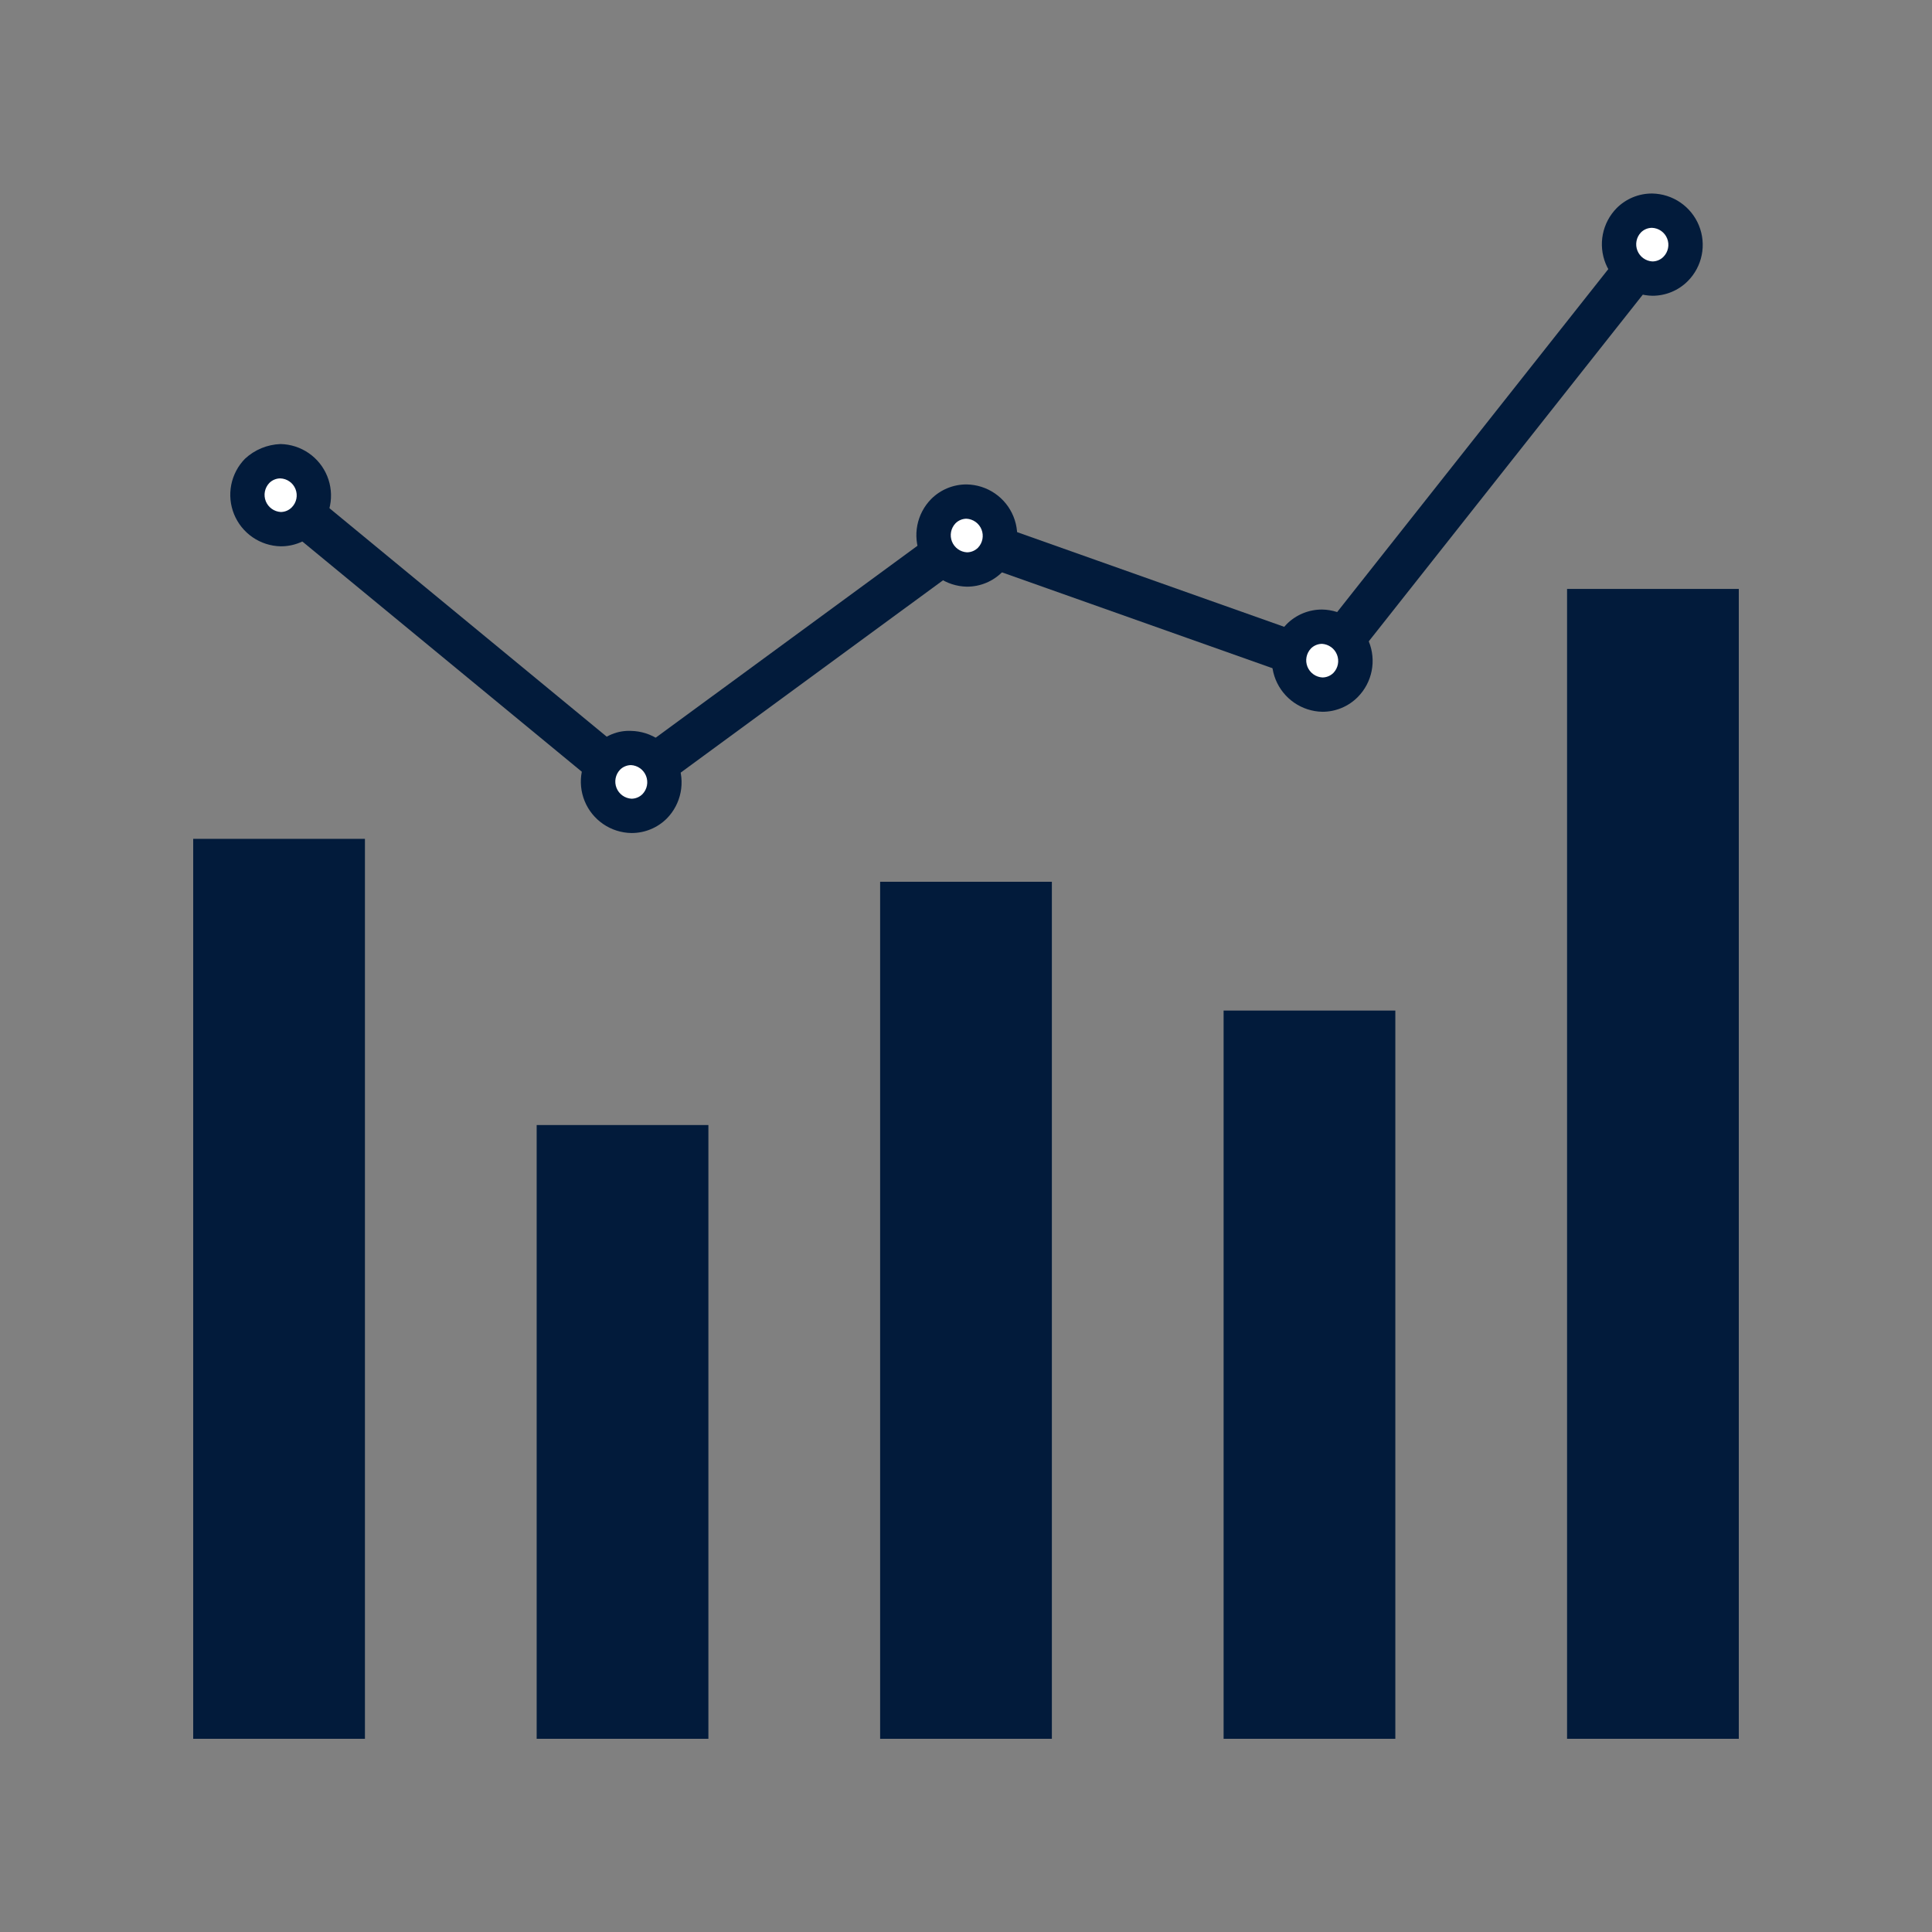 <svg xmlns="http://www.w3.org/2000/svg" xmlns:xlink="http://www.w3.org/1999/xlink" width="1800" zoomAndPan="magnify" viewBox="0 0 1350 1350" height="1800" preserveAspectRatio="xMidYMid meet" version="1.0"><rect x="0" y="0" width="1350" height="1350" fill="#808080" stroke="none"/><defs><clipPath id="6adb54580f"><path d="M 855 706 L 975 706 L 975 1215 L 855 1215 Z M 855 706 " clip-rule="nonzero"/></clipPath><clipPath id="ec079fa76b"><path d="M 615 616 L 735 616 L 735 1215 L 615 1215 Z M 615 616 " clip-rule="nonzero"/></clipPath><clipPath id="c6c7f0440f"><path d="M 375 786 L 495 786 L 495 1215 L 375 1215 Z M 375 786 " clip-rule="nonzero"/></clipPath><clipPath id="bef83a9e84"><path d="M 135 586 L 255 586 L 255 1215 L 135 1215 Z M 135 586 " clip-rule="nonzero"/></clipPath><clipPath id="2505af6890"><path d="M 1095 411 L 1215 411 L 1215 1215 L 1095 1215 Z M 1095 411 " clip-rule="nonzero"/></clipPath></defs><g clip-path="url(#6adb54580f)"><path fill="#021b3b" d="M 855 706.141 L 975 706.141 L 975 1216.141 L 855 1216.141 Z M 855 706.141 " fill-opacity="1" fill-rule="nonzero"/></g><g clip-path="url(#ec079fa76b)"><path fill="#021b3b" d="M 615 616.141 L 735 616.141 L 735 1216.141 L 615 1216.141 Z M 615 616.141 " fill-opacity="1" fill-rule="nonzero"/></g><g clip-path="url(#c6c7f0440f)"><path fill="#021b3b" d="M 375 786.141 L 495 786.141 L 495 1216.141 L 375 1216.141 Z M 375 786.141 " fill-opacity="1" fill-rule="nonzero"/></g><g clip-path="url(#bef83a9e84)"><path fill="#021b3b" d="M 135 586.141 L 255 586.141 L 255 1216.141 L 135 1216.141 Z M 135 586.141 " fill-opacity="1" fill-rule="nonzero"/></g><g clip-path="url(#2505af6890)"><path fill="#021b3b" d="M 1095 411.5 L 1215 411.5 L 1215 1216.141 L 1095 1216.141 Z M 1095 411.5 " fill-opacity="1" fill-rule="nonzero"/></g><path fill="#021b3b" d="M 439.48 566.379 L 185.461 357.121 L 204.539 333.961 L 440.52 528.418 L 672.539 358.301 L 919.879 445.98 L 1143.238 163.461 L 1166.762 182.039 L 930.121 481.441 L 677.461 391.898 Z M 439.48 566.379 " fill-opacity="1" fill-rule="nonzero"/><path fill="#ffffff" d="M 219.051 342.031 C 219.184 342.797 219.277 343.566 219.336 344.344 C 219.395 345.117 219.414 345.895 219.398 346.672 C 219.379 347.449 219.324 348.223 219.234 348.992 C 219.141 349.766 219.016 350.527 218.848 351.285 C 218.684 352.043 218.48 352.789 218.242 353.527 C 218.004 354.266 217.734 354.988 217.426 355.695 C 217.117 356.406 216.777 357.098 216.402 357.773 C 216.027 358.445 215.621 359.102 215.18 359.734 C 214.742 360.367 214.277 360.977 213.777 361.566 C 213.281 362.152 212.758 362.711 212.203 363.246 C 211.652 363.777 211.078 364.281 210.477 364.758 C 209.875 365.234 209.254 365.68 208.609 366.09 C 207.965 366.504 207.301 366.883 206.621 367.23 C 205.938 367.578 205.242 367.891 204.531 368.168 C 203.82 368.445 203.094 368.684 202.359 368.887 C 201.625 369.094 200.883 369.258 200.129 369.391 C 199.379 369.52 198.621 369.613 197.859 369.664 C 197.098 369.719 196.336 369.734 195.57 369.715 C 194.809 369.691 194.047 369.633 193.289 369.531 C 192.531 369.434 191.781 369.301 191.035 369.125 C 190.289 368.953 189.555 368.742 188.828 368.496 C 188.102 368.25 187.391 367.969 186.691 367.648 C 185.992 367.332 185.312 366.98 184.645 366.594 C 183.98 366.207 183.336 365.789 182.711 365.34 C 182.086 364.891 181.484 364.41 180.902 363.902 C 180.324 363.391 179.77 362.855 179.242 362.289 C 178.715 361.723 178.215 361.133 177.746 360.52 C 177.273 359.906 176.832 359.27 176.422 358.609 C 176.012 357.953 175.637 357.277 175.289 356.582 C 174.945 355.883 174.637 355.176 174.359 354.449 C 174.082 353.723 173.84 352.984 173.637 352.234 C 173.43 351.484 173.262 350.727 173.129 349.961 C 172.996 349.195 172.902 348.422 172.844 347.648 C 172.785 346.871 172.766 346.098 172.781 345.32 C 172.801 344.543 172.855 343.77 172.945 343 C 173.039 342.227 173.168 341.465 173.332 340.707 C 173.496 339.949 173.699 339.199 173.938 338.465 C 174.176 337.727 174.449 337.004 174.754 336.293 C 175.062 335.586 175.402 334.895 175.777 334.219 C 176.152 333.543 176.559 332.891 177 332.258 C 177.438 331.625 177.906 331.012 178.402 330.426 C 178.898 329.84 179.422 329.281 179.977 328.746 C 180.527 328.215 181.102 327.707 181.703 327.234 C 182.305 326.758 182.926 326.312 183.57 325.898 C 184.215 325.488 184.879 325.105 185.559 324.762 C 186.242 324.414 186.938 324.102 187.648 323.824 C 188.359 323.547 189.086 323.309 189.82 323.102 C 190.555 322.898 191.297 322.73 192.051 322.602 C 192.805 322.473 193.559 322.379 194.32 322.324 C 195.082 322.273 195.844 322.254 196.609 322.277 C 197.371 322.301 198.133 322.359 198.891 322.457 C 199.648 322.555 200.398 322.691 201.145 322.867 C 201.891 323.039 202.625 323.25 203.352 323.496 C 204.078 323.742 204.789 324.023 205.488 324.344 C 206.188 324.66 206.867 325.012 207.535 325.398 C 208.199 325.781 208.844 326.199 209.469 326.652 C 210.094 327.102 210.695 327.582 211.277 328.09 C 211.855 328.602 212.41 329.137 212.938 329.703 C 213.465 330.266 213.965 330.855 214.434 331.473 C 214.906 332.086 215.348 332.723 215.758 333.379 C 216.168 334.039 216.543 334.715 216.891 335.41 C 217.234 336.105 217.543 336.816 217.82 337.543 C 218.098 338.27 218.34 339.008 218.543 339.758 C 218.75 340.508 218.918 341.266 219.051 342.031 Z M 219.051 342.031 " fill-opacity="1" fill-rule="nonzero"/><path fill="#021b3b" d="M 196.238 381.738 L 196.121 381.738 C 194.375 381.703 192.641 381.539 190.918 381.246 C 189.195 380.957 187.504 380.543 185.844 380.008 C 184.18 379.473 182.566 378.816 181 378.047 C 179.434 377.277 177.934 376.395 176.492 375.406 C 175.055 374.414 173.695 373.328 172.414 372.141 C 171.137 370.953 169.949 369.68 168.852 368.316 C 167.758 366.957 166.77 365.523 165.883 364.02 C 164.996 362.516 164.223 360.953 163.562 359.34 C 162.906 357.723 162.367 356.066 161.949 354.371 C 161.531 352.676 161.238 350.957 161.066 349.219 C 160.898 347.48 160.859 345.742 160.941 343.996 C 161.027 342.254 161.238 340.523 161.574 338.809 C 161.91 337.098 162.371 335.418 162.953 333.77 C 163.531 332.125 164.23 330.527 165.043 328.984 C 165.855 327.438 166.777 325.961 167.805 324.547 C 168.832 323.137 169.957 321.809 171.18 320.559 C 172.859 318.992 174.664 317.59 176.598 316.348 C 178.531 315.105 180.559 314.047 182.68 313.168 C 184.801 312.293 186.984 311.609 189.23 311.125 C 191.477 310.641 193.746 310.359 196.039 310.281 C 197.789 310.316 199.523 310.477 201.246 310.766 C 202.969 311.055 204.664 311.469 206.328 312.004 C 207.988 312.539 209.605 313.191 211.176 313.961 C 212.742 314.734 214.246 315.613 215.688 316.602 C 217.129 317.594 218.488 318.68 219.77 319.867 C 221.051 321.059 222.242 322.332 223.336 323.691 C 224.434 325.055 225.426 326.488 226.312 327.992 C 227.199 329.496 227.973 331.059 228.633 332.676 C 229.293 334.297 229.832 335.953 230.25 337.648 C 230.668 339.348 230.961 341.062 231.129 342.805 C 231.301 344.543 231.34 346.285 231.254 348.031 C 231.172 349.777 230.957 351.504 230.621 353.219 C 230.285 354.934 229.824 356.617 229.242 358.266 C 228.66 359.91 227.961 361.508 227.148 363.055 C 226.332 364.602 225.41 366.078 224.379 367.492 C 223.352 368.902 222.223 370.23 221 371.48 C 219.379 373.109 217.613 374.566 215.703 375.848 C 213.789 377.129 211.773 378.211 209.648 379.09 C 207.523 379.973 205.332 380.633 203.074 381.082 C 200.82 381.527 198.539 381.746 196.238 381.738 Z M 195.922 334.281 C 194.461 334.277 193.059 334.559 191.715 335.121 C 190.367 335.684 189.184 336.48 188.16 337.52 C 187.371 338.348 186.719 339.273 186.195 340.289 C 185.672 341.305 185.301 342.375 185.082 343.496 C 184.867 344.621 184.809 345.75 184.914 346.891 C 185.02 348.027 185.285 349.129 185.703 350.191 C 186.125 351.254 186.684 352.238 187.387 353.141 C 188.09 354.043 188.902 354.832 189.828 355.5 C 190.754 356.172 191.754 356.699 192.832 357.082 C 193.91 357.469 195.02 357.691 196.16 357.762 C 197.617 357.758 199.016 357.473 200.359 356.91 C 201.699 356.344 202.879 355.539 203.898 354.5 C 204.711 353.68 205.387 352.762 205.93 351.746 C 206.473 350.727 206.859 349.656 207.09 348.527 C 207.32 347.398 207.383 346.258 207.281 345.109 C 207.18 343.961 206.918 342.852 206.496 341.781 C 206.07 340.711 205.504 339.719 204.793 338.812 C 204.078 337.906 203.254 337.121 202.312 336.457 C 201.371 335.789 200.355 335.27 199.266 334.902 C 198.172 334.531 197.051 334.324 195.898 334.281 Z M 195.922 334.281 " fill-opacity="1" fill-rule="nonzero"/><path fill="#ffffff" d="M 464.047 542.383 C 464.18 543.148 464.273 543.918 464.332 544.695 C 464.391 545.469 464.41 546.246 464.395 547.023 C 464.375 547.797 464.32 548.57 464.23 549.344 C 464.137 550.113 464.008 550.879 463.844 551.637 C 463.68 552.395 463.477 553.141 463.238 553.879 C 463 554.613 462.727 555.336 462.422 556.047 C 462.113 556.754 461.77 557.449 461.398 558.121 C 461.023 558.797 460.617 559.449 460.176 560.086 C 459.738 560.719 459.27 561.328 458.773 561.914 C 458.277 562.5 457.75 563.062 457.199 563.594 C 456.648 564.129 456.07 564.633 455.473 565.109 C 454.871 565.586 454.246 566.027 453.605 566.441 C 452.961 566.855 452.297 567.234 451.617 567.582 C 450.934 567.93 450.238 568.238 449.527 568.516 C 448.816 568.793 448.09 569.035 447.355 569.238 C 446.621 569.441 445.875 569.609 445.125 569.738 C 444.371 569.871 443.617 569.961 442.855 570.016 C 442.094 570.07 441.332 570.086 440.566 570.062 C 439.805 570.043 439.043 569.98 438.285 569.883 C 437.527 569.785 436.777 569.648 436.031 569.477 C 435.285 569.301 434.551 569.094 433.824 568.848 C 433.098 568.598 432.387 568.316 431.688 568 C 430.988 567.684 430.309 567.328 429.641 566.945 C 428.977 566.559 428.332 566.141 427.707 565.691 C 427.082 565.242 426.48 564.762 425.898 564.25 C 425.32 563.742 424.766 563.203 424.238 562.641 C 423.711 562.074 423.211 561.484 422.742 560.871 C 422.27 560.254 421.828 559.617 421.418 558.961 C 421.008 558.301 420.633 557.625 420.285 556.93 C 419.941 556.234 419.633 555.523 419.355 554.797 C 419.078 554.07 418.836 553.332 418.633 552.582 C 418.426 551.836 418.258 551.078 418.125 550.309 C 417.992 549.543 417.898 548.773 417.84 547.996 C 417.781 547.223 417.762 546.445 417.777 545.668 C 417.797 544.895 417.852 544.121 417.941 543.348 C 418.031 542.578 418.16 541.812 418.328 541.055 C 418.492 540.297 418.695 539.551 418.934 538.812 C 419.172 538.078 419.441 537.355 419.75 536.645 C 420.059 535.938 420.398 535.242 420.773 534.57 C 421.148 533.895 421.555 533.242 421.996 532.605 C 422.434 531.973 422.898 531.363 423.398 530.777 C 423.895 530.191 424.418 529.629 424.973 529.098 C 425.523 528.562 426.098 528.059 426.699 527.582 C 427.301 527.105 427.922 526.664 428.566 526.25 C 429.211 525.836 429.875 525.457 430.555 525.109 C 431.238 524.762 431.934 524.453 432.645 524.176 C 433.355 523.898 434.082 523.656 434.816 523.453 C 435.551 523.25 436.293 523.082 437.047 522.953 C 437.797 522.82 438.555 522.73 439.316 522.676 C 440.078 522.621 440.84 522.605 441.602 522.629 C 442.367 522.648 443.129 522.711 443.887 522.809 C 444.645 522.906 445.395 523.043 446.141 523.215 C 446.887 523.391 447.621 523.598 448.348 523.844 C 449.074 524.094 449.785 524.375 450.484 524.691 C 451.184 525.008 451.863 525.363 452.527 525.746 C 453.195 526.133 453.84 526.551 454.465 527 C 455.09 527.449 455.691 527.93 456.273 528.441 C 456.852 528.949 457.406 529.488 457.934 530.051 C 458.461 530.617 458.961 531.207 459.43 531.82 C 459.902 532.438 460.344 533.074 460.754 533.73 C 461.164 534.391 461.539 535.066 461.883 535.762 C 462.23 536.457 462.539 537.168 462.816 537.895 C 463.094 538.621 463.336 539.359 463.539 540.109 C 463.746 540.855 463.914 541.617 464.047 542.383 Z M 464.047 542.383 " fill-opacity="1" fill-rule="nonzero"/><path fill="#021b3b" d="M 441.238 582.078 L 441.121 582.078 C 439.375 582.047 437.641 581.891 435.918 581.605 C 434.195 581.32 432.5 580.914 430.84 580.383 C 429.176 579.852 427.559 579.203 425.992 578.434 C 424.422 577.668 422.918 576.793 421.477 575.805 C 420.035 574.816 418.676 573.73 417.395 572.547 C 416.109 571.359 414.922 570.09 413.824 568.73 C 412.727 567.371 411.734 565.941 410.848 564.438 C 409.961 562.934 409.188 561.371 408.527 559.758 C 407.867 558.141 407.328 556.484 406.91 554.789 C 406.492 553.094 406.199 551.379 406.031 549.641 C 405.863 547.902 405.82 546.16 405.906 544.418 C 405.992 542.672 406.203 540.945 406.543 539.23 C 406.883 537.52 407.344 535.84 407.926 534.191 C 408.508 532.547 409.207 530.953 410.023 529.41 C 410.84 527.863 411.766 526.387 412.797 524.98 C 413.828 523.57 414.953 522.246 416.18 521 C 417.746 519.281 419.477 517.75 421.383 516.414 C 423.285 515.078 425.309 513.965 427.461 513.078 C 429.609 512.188 431.828 511.543 434.121 511.148 C 436.41 510.75 438.719 510.605 441.039 510.719 C 442.785 510.758 444.52 510.922 446.242 511.211 C 447.965 511.504 449.656 511.918 451.32 512.453 C 452.98 512.988 454.598 513.645 456.164 514.414 C 457.73 515.188 459.234 516.066 460.672 517.059 C 462.109 518.051 463.469 519.137 464.75 520.328 C 466.031 521.516 467.219 522.789 468.312 524.152 C 469.406 525.512 470.398 526.945 471.285 528.449 C 472.172 529.957 472.941 531.516 473.602 533.137 C 474.258 534.754 474.797 536.41 475.215 538.105 C 475.633 539.801 475.926 541.52 476.094 543.258 C 476.262 544.996 476.301 546.738 476.215 548.484 C 476.129 550.227 475.918 551.957 475.582 553.672 C 475.242 555.383 474.781 557.062 474.199 558.711 C 473.617 560.359 472.918 561.953 472.105 563.5 C 471.289 565.043 470.367 566.523 469.34 567.934 C 468.309 569.344 467.184 570.672 465.961 571.918 C 464.336 573.539 462.57 574.984 460.66 576.258 C 458.754 577.527 456.738 578.598 454.617 579.469 C 452.492 580.344 450.309 580.996 448.059 581.438 C 445.805 581.875 443.535 582.09 441.238 582.078 Z M 441 534.621 C 439.543 534.621 438.141 534.906 436.797 535.465 C 435.453 536.027 434.266 536.824 433.238 537.859 C 432.453 538.688 431.797 539.613 431.273 540.629 C 430.75 541.645 430.379 542.715 430.164 543.836 C 429.945 544.961 429.891 546.09 429.996 547.23 C 430.102 548.367 430.363 549.469 430.785 550.531 C 431.203 551.594 431.766 552.578 432.465 553.48 C 433.168 554.383 433.98 555.172 434.906 555.84 C 435.836 556.512 436.836 557.039 437.914 557.422 C 438.988 557.809 440.098 558.031 441.238 558.102 C 442.695 558.098 444.094 557.816 445.434 557.254 C 446.773 556.691 447.957 555.895 448.98 554.859 C 449.766 554.031 450.422 553.109 450.945 552.09 C 451.469 551.074 451.84 550.004 452.055 548.883 C 452.273 547.762 452.332 546.629 452.223 545.492 C 452.117 544.352 451.855 543.25 451.438 542.188 C 451.016 541.125 450.453 540.141 449.754 539.238 C 449.051 538.336 448.238 537.551 447.312 536.879 C 446.387 536.207 445.383 535.68 444.309 535.297 C 443.23 534.914 442.121 534.688 440.98 534.621 Z M 441 534.621 " fill-opacity="1" fill-rule="nonzero"/><path fill="#ffffff" d="M 698.465 370.25 C 698.594 371.016 698.691 371.785 698.75 372.562 C 698.805 373.336 698.828 374.113 698.809 374.887 C 698.793 375.664 698.738 376.438 698.648 377.211 C 698.555 377.98 698.426 378.746 698.262 379.504 C 698.094 380.262 697.895 381.008 697.656 381.746 C 697.418 382.48 697.145 383.203 696.836 383.914 C 696.531 384.621 696.188 385.316 695.812 385.988 C 695.438 386.664 695.031 387.316 694.594 387.953 C 694.156 388.586 693.688 389.195 693.191 389.781 C 692.695 390.367 692.168 390.93 691.617 391.461 C 691.066 391.996 690.488 392.5 689.887 392.977 C 689.289 393.453 688.664 393.895 688.02 394.309 C 687.375 394.723 686.715 395.102 686.031 395.449 C 685.352 395.797 684.656 396.105 683.945 396.383 C 683.23 396.66 682.508 396.902 681.773 397.105 C 681.039 397.309 680.293 397.477 679.543 397.605 C 678.789 397.738 678.035 397.828 677.273 397.883 C 676.512 397.938 675.75 397.953 674.984 397.93 C 674.223 397.91 673.461 397.848 672.703 397.75 C 671.945 397.652 671.191 397.516 670.449 397.344 C 669.703 397.168 668.969 396.961 668.242 396.715 C 667.516 396.465 666.805 396.184 666.105 395.867 C 665.406 395.551 664.723 395.195 664.059 394.812 C 663.395 394.426 662.75 394.008 662.125 393.559 C 661.5 393.109 660.895 392.629 660.316 392.117 C 659.738 391.609 659.184 391.07 658.656 390.508 C 658.129 389.941 657.629 389.352 657.156 388.738 C 656.688 388.121 656.246 387.484 655.836 386.828 C 655.426 386.168 655.047 385.492 654.703 384.797 C 654.359 384.102 654.047 383.391 653.773 382.664 C 653.496 381.938 653.254 381.199 653.051 380.449 C 652.844 379.703 652.676 378.941 652.543 378.176 C 652.41 377.41 652.316 376.641 652.258 375.863 C 652.199 375.09 652.18 374.312 652.195 373.535 C 652.211 372.762 652.266 371.988 652.359 371.215 C 652.449 370.445 652.578 369.68 652.746 368.922 C 652.91 368.164 653.113 367.418 653.348 366.68 C 653.586 365.945 653.859 365.223 654.168 364.512 C 654.477 363.805 654.816 363.109 655.191 362.438 C 655.566 361.762 655.973 361.109 656.41 360.473 C 656.848 359.84 657.316 359.23 657.816 358.645 C 658.312 358.059 658.836 357.496 659.387 356.965 C 659.941 356.43 660.516 355.926 661.117 355.449 C 661.719 354.973 662.34 354.531 662.984 354.117 C 663.629 353.703 664.293 353.324 664.973 352.977 C 665.652 352.629 666.352 352.32 667.062 352.043 C 667.773 351.766 668.496 351.523 669.234 351.32 C 669.969 351.117 670.711 350.949 671.465 350.82 C 672.215 350.688 672.973 350.598 673.734 350.543 C 674.496 350.488 675.258 350.473 676.02 350.496 C 676.785 350.516 677.543 350.578 678.301 350.676 C 679.062 350.773 679.812 350.91 680.559 351.082 C 681.305 351.258 682.039 351.465 682.766 351.711 C 683.488 351.961 684.203 352.242 684.898 352.559 C 685.598 352.875 686.281 353.23 686.945 353.613 C 687.613 354 688.258 354.418 688.883 354.867 C 689.508 355.316 690.109 355.797 690.688 356.309 C 691.27 356.816 691.82 357.355 692.348 357.918 C 692.879 358.484 693.375 359.074 693.848 359.688 C 694.32 360.305 694.758 360.941 695.168 361.598 C 695.578 362.258 695.957 362.934 696.301 363.629 C 696.648 364.324 696.957 365.035 697.234 365.762 C 697.512 366.488 697.75 367.227 697.957 367.977 C 698.16 368.723 698.332 369.484 698.465 370.25 Z M 698.465 370.25 " fill-opacity="1" fill-rule="nonzero"/><path fill="#021b3b" d="M 675.641 409.941 L 675.52 409.941 C 673.773 409.902 672.039 409.734 670.316 409.445 C 668.598 409.152 666.906 408.738 665.242 408.203 C 663.582 407.664 661.969 407.012 660.402 406.238 C 658.836 405.465 657.332 404.586 655.895 403.594 C 654.457 402.602 653.098 401.512 651.82 400.324 C 650.539 399.137 649.352 397.859 648.258 396.5 C 647.164 395.137 646.176 393.707 645.289 392.199 C 644.406 390.695 643.633 389.133 642.977 387.516 C 642.316 385.898 641.777 384.242 641.363 382.547 C 640.945 380.852 640.652 379.133 640.484 377.395 C 640.32 375.656 640.277 373.914 640.363 372.172 C 640.449 370.426 640.664 368.699 641 366.984 C 641.34 365.273 641.797 363.59 642.379 361.945 C 642.961 360.301 643.66 358.703 644.477 357.16 C 645.289 355.613 646.211 354.137 647.242 352.727 C 648.27 351.316 649.398 349.988 650.621 348.738 C 652.242 347.109 654.008 345.656 655.914 344.379 C 657.824 343.102 659.84 342.02 661.965 341.141 C 664.086 340.262 666.277 339.602 668.531 339.156 C 670.785 338.711 673.062 338.492 675.359 338.5 L 675.461 338.5 C 677.211 338.527 678.949 338.684 680.676 338.965 C 682.406 339.246 684.102 339.652 685.77 340.184 C 687.441 340.715 689.059 341.363 690.633 342.129 C 692.207 342.898 693.715 343.773 695.16 344.762 C 696.605 345.75 697.973 346.84 699.258 348.027 C 700.543 349.215 701.734 350.492 702.836 351.855 C 703.934 353.215 704.93 354.652 705.816 356.16 C 706.707 357.668 707.48 359.23 708.141 360.852 C 708.801 362.473 709.34 364.137 709.758 365.836 C 710.176 367.535 710.469 369.258 710.633 371 C 710.801 372.742 710.836 374.488 710.746 376.234 C 710.656 377.984 710.441 379.715 710.098 381.434 C 709.754 383.148 709.289 384.832 708.699 386.48 C 708.109 388.129 707.402 389.727 706.582 391.27 C 705.758 392.816 704.828 394.293 703.789 395.703 C 702.75 397.113 701.613 398.438 700.379 399.68 C 698.758 401.309 696.996 402.766 695.086 404.047 C 693.176 405.324 691.16 406.406 689.039 407.285 C 686.914 408.168 684.727 408.832 682.469 409.277 C 680.215 409.723 677.938 409.945 675.641 409.941 Z M 675.641 385.941 C 677.098 385.938 678.5 385.656 679.844 385.094 C 681.188 384.531 682.375 383.734 683.398 382.699 C 684.188 381.871 684.844 380.949 685.367 379.93 C 685.891 378.914 686.258 377.844 686.477 376.723 C 686.695 375.602 686.75 374.469 686.645 373.332 C 686.539 372.191 686.277 371.09 685.855 370.027 C 685.434 368.965 684.875 367.98 684.172 367.078 C 683.473 366.176 682.66 365.391 681.73 364.719 C 680.805 364.047 679.805 363.52 678.727 363.137 C 677.652 362.754 676.543 362.527 675.398 362.461 C 673.941 362.457 672.539 362.734 671.191 363.297 C 669.848 363.859 668.664 364.66 667.641 365.699 C 666.852 366.527 666.199 367.453 665.676 368.469 C 665.152 369.484 664.781 370.555 664.562 371.676 C 664.344 372.801 664.289 373.93 664.395 375.07 C 664.5 376.207 664.766 377.309 665.184 378.371 C 665.605 379.434 666.164 380.418 666.867 381.32 C 667.566 382.223 668.383 383.012 669.309 383.68 C 670.234 384.352 671.234 384.879 672.312 385.262 C 673.391 385.648 674.5 385.871 675.641 385.941 Z M 675.641 385.941 " fill-opacity="1" fill-rule="nonzero"/><path fill="#ffffff" d="M 946.871 457.668 C 947.004 458.438 947.102 459.207 947.156 459.98 C 947.215 460.758 947.238 461.531 947.219 462.309 C 947.203 463.086 947.148 463.859 947.055 464.633 C 946.965 465.402 946.836 466.168 946.672 466.922 C 946.504 467.68 946.305 468.43 946.066 469.164 C 945.828 469.902 945.555 470.625 945.246 471.336 C 944.941 472.043 944.598 472.734 944.223 473.41 C 943.848 474.086 943.441 474.738 943.004 475.371 C 942.566 476.008 942.098 476.617 941.602 477.203 C 941.102 477.789 940.578 478.348 940.027 478.883 C 939.477 479.418 938.898 479.922 938.297 480.398 C 937.695 480.871 937.074 481.316 936.43 481.73 C 935.785 482.145 935.125 482.523 934.441 482.871 C 933.762 483.215 933.066 483.527 932.352 483.805 C 931.641 484.082 930.918 484.32 930.184 484.527 C 929.449 484.73 928.703 484.898 927.953 485.027 C 927.199 485.156 926.441 485.25 925.684 485.305 C 924.922 485.359 924.156 485.375 923.395 485.352 C 922.633 485.328 921.871 485.27 921.113 485.172 C 920.355 485.074 919.602 484.938 918.859 484.766 C 918.113 484.59 917.375 484.379 916.652 484.133 C 915.926 483.887 915.215 483.605 914.516 483.289 C 913.816 482.969 913.133 482.617 912.469 482.23 C 911.805 481.848 911.16 481.43 910.535 480.98 C 909.906 480.527 909.305 480.051 908.727 479.539 C 908.148 479.027 907.594 478.492 907.066 477.926 C 906.539 477.363 906.039 476.773 905.566 476.156 C 905.098 475.543 904.656 474.906 904.246 474.25 C 903.836 473.59 903.457 472.914 903.113 472.219 C 902.77 471.523 902.457 470.812 902.18 470.086 C 901.906 469.359 901.664 468.621 901.457 467.871 C 901.254 467.121 901.086 466.363 900.953 465.598 C 900.82 464.832 900.727 464.062 900.668 463.285 C 900.609 462.512 900.59 461.734 900.605 460.957 C 900.621 460.18 900.676 459.406 900.77 458.637 C 900.859 457.867 900.988 457.102 901.152 456.344 C 901.32 455.586 901.52 454.84 901.758 454.102 C 901.996 453.363 902.27 452.641 902.578 451.934 C 902.887 451.223 903.227 450.531 903.602 449.855 C 903.977 449.184 904.383 448.527 904.82 447.895 C 905.258 447.262 905.727 446.652 906.223 446.066 C 906.723 445.48 907.246 444.918 907.797 444.387 C 908.352 443.852 908.926 443.348 909.527 442.871 C 910.129 442.395 910.75 441.949 911.395 441.539 C 912.039 441.125 912.699 440.746 913.383 440.398 C 914.062 440.051 914.762 439.738 915.473 439.461 C 916.184 439.188 916.906 438.945 917.641 438.742 C 918.379 438.535 919.121 438.371 919.875 438.238 C 920.625 438.109 921.383 438.02 922.145 437.965 C 922.906 437.91 923.668 437.895 924.43 437.914 C 925.195 437.938 925.953 438 926.711 438.098 C 927.469 438.195 928.223 438.332 928.969 438.504 C 929.711 438.676 930.449 438.887 931.172 439.133 C 931.898 439.379 932.613 439.664 933.309 439.98 C 934.008 440.297 934.691 440.648 935.355 441.035 C 936.02 441.422 936.668 441.84 937.293 442.289 C 937.918 442.738 938.52 443.219 939.098 443.727 C 939.68 444.238 940.23 444.777 940.758 445.34 C 941.285 445.906 941.785 446.496 942.258 447.109 C 942.73 447.723 943.168 448.359 943.578 449.02 C 943.988 449.676 944.367 450.355 944.711 451.051 C 945.055 451.746 945.367 452.457 945.645 453.184 C 945.922 453.906 946.16 454.645 946.367 455.395 C 946.57 456.145 946.742 456.902 946.871 457.668 Z M 946.871 457.668 " fill-opacity="1" fill-rule="nonzero"/><path fill="#021b3b" d="M 924.078 497.359 L 923.961 497.359 C 922.215 497.32 920.48 497.156 918.758 496.867 C 917.035 496.578 915.344 496.164 913.68 495.629 C 912.02 495.09 910.402 494.438 908.836 493.664 C 907.27 492.895 905.766 492.012 904.328 491.02 C 902.891 490.031 901.527 488.941 900.25 487.754 C 898.969 486.566 897.781 485.289 896.688 483.93 C 895.594 482.566 894.602 481.133 893.715 479.629 C 892.828 478.125 892.059 476.562 891.398 474.945 C 890.738 473.328 890.203 471.672 889.785 469.973 C 889.367 468.277 889.074 466.562 888.906 464.82 C 888.738 463.082 888.699 461.344 888.785 459.598 C 888.871 457.852 889.082 456.125 889.418 454.41 C 889.758 452.695 890.219 451.016 890.801 449.367 C 891.383 447.723 892.078 446.125 892.895 444.582 C 893.711 443.035 894.633 441.559 895.66 440.148 C 896.691 438.734 897.816 437.406 899.039 436.16 C 900.66 434.531 902.422 433.078 904.332 431.801 C 906.238 430.523 908.254 429.445 910.375 428.566 C 912.496 427.688 914.684 427.023 916.938 426.578 C 919.188 426.133 921.465 425.914 923.762 425.922 L 923.879 425.922 C 925.625 425.949 927.359 426.109 929.082 426.395 C 930.805 426.676 932.5 427.086 934.16 427.617 C 935.824 428.148 937.441 428.797 939.008 429.566 C 940.578 430.332 942.082 431.207 943.523 432.195 C 944.965 433.184 946.324 434.27 947.605 435.453 C 948.891 436.637 950.078 437.91 951.176 439.27 C 952.273 440.629 953.266 442.059 954.152 443.562 C 955.039 445.066 955.812 446.625 956.473 448.242 C 957.133 449.859 957.672 451.516 958.09 453.211 C 958.508 454.906 958.801 456.621 958.969 458.359 C 959.137 460.098 959.18 461.84 959.094 463.582 C 959.008 465.328 958.797 467.055 958.457 468.77 C 958.117 470.48 957.656 472.16 957.074 473.809 C 956.492 475.453 955.793 477.047 954.977 478.59 C 954.16 480.137 953.234 481.609 952.203 483.02 C 951.172 484.43 950.043 485.754 948.82 487 C 947.203 488.641 945.445 490.105 943.535 491.395 C 941.629 492.688 939.613 493.777 937.492 494.664 C 935.367 495.555 933.176 496.227 930.918 496.68 C 928.66 497.133 926.383 497.359 924.078 497.359 Z M 923.762 449.898 C 922.305 449.902 920.906 450.184 919.566 450.746 C 918.227 451.309 917.043 452.105 916.02 453.141 C 915.234 453.969 914.578 454.891 914.055 455.91 C 913.531 456.926 913.16 457.996 912.941 459.117 C 912.727 460.238 912.668 461.371 912.773 462.508 C 912.883 463.648 913.145 464.75 913.562 465.812 C 913.984 466.875 914.547 467.859 915.246 468.762 C 915.949 469.664 916.762 470.449 917.688 471.121 C 918.613 471.793 919.617 472.32 920.691 472.703 C 921.77 473.086 922.879 473.312 924.02 473.379 C 925.477 473.379 926.879 473.094 928.223 472.535 C 929.566 471.973 930.754 471.176 931.781 470.141 C 932.566 469.309 933.223 468.387 933.746 467.371 C 934.27 466.355 934.641 465.285 934.855 464.164 C 935.074 463.039 935.129 461.91 935.023 460.77 C 934.918 459.633 934.656 458.531 934.234 457.469 C 933.816 456.406 933.254 455.422 932.555 454.52 C 931.852 453.617 931.039 452.828 930.113 452.16 C 929.188 451.488 928.184 450.961 927.105 450.578 C 926.031 450.191 924.922 449.969 923.781 449.898 Z M 923.762 449.898 " fill-opacity="1" fill-rule="nonzero"/><path fill="#ffffff" d="M 1177.449 166.977 C 1177.582 167.742 1177.676 168.512 1177.734 169.289 C 1177.793 170.062 1177.812 170.84 1177.797 171.617 C 1177.781 172.395 1177.727 173.168 1177.633 173.938 C 1177.543 174.711 1177.414 175.473 1177.246 176.23 C 1177.082 176.988 1176.879 177.734 1176.645 178.473 C 1176.406 179.211 1176.133 179.934 1175.824 180.641 C 1175.516 181.352 1175.176 182.043 1174.801 182.719 C 1174.426 183.391 1174.02 184.047 1173.582 184.68 C 1173.145 185.312 1172.676 185.922 1172.18 186.508 C 1171.68 187.098 1171.156 187.656 1170.605 188.191 C 1170.051 188.723 1169.477 189.227 1168.875 189.703 C 1168.273 190.18 1167.652 190.625 1167.008 191.035 C 1166.363 191.449 1165.699 191.828 1165.02 192.176 C 1164.34 192.523 1163.641 192.836 1162.93 193.113 C 1162.219 193.387 1161.496 193.629 1160.762 193.832 C 1160.023 194.039 1159.281 194.203 1158.527 194.336 C 1157.777 194.465 1157.02 194.555 1156.258 194.609 C 1155.496 194.664 1154.734 194.68 1153.973 194.66 C 1153.207 194.637 1152.449 194.578 1151.691 194.477 C 1150.934 194.379 1150.18 194.246 1149.434 194.07 C 1148.691 193.898 1147.953 193.688 1147.23 193.441 C 1146.504 193.195 1145.789 192.914 1145.094 192.594 C 1144.395 192.277 1143.711 191.926 1143.047 191.539 C 1142.383 191.152 1141.734 190.734 1141.109 190.285 C 1140.484 189.836 1139.883 189.355 1139.305 188.848 C 1138.723 188.336 1138.172 187.801 1137.645 187.234 C 1137.113 186.668 1136.617 186.078 1136.145 185.465 C 1135.672 184.852 1135.234 184.215 1134.824 183.555 C 1134.414 182.898 1134.035 182.223 1133.691 181.523 C 1133.344 180.828 1133.035 180.117 1132.758 179.395 C 1132.48 178.668 1132.242 177.93 1132.035 177.18 C 1131.832 176.43 1131.66 175.672 1131.531 174.906 C 1131.398 174.141 1131.301 173.367 1131.242 172.594 C 1131.188 171.816 1131.164 171.043 1131.184 170.266 C 1131.199 169.488 1131.254 168.715 1131.344 167.945 C 1131.438 167.172 1131.566 166.41 1131.73 165.652 C 1131.898 164.895 1132.098 164.145 1132.336 163.41 C 1132.574 162.672 1132.848 161.949 1133.156 161.238 C 1133.461 160.531 1133.805 159.84 1134.18 159.164 C 1134.555 158.488 1134.961 157.836 1135.398 157.203 C 1135.836 156.57 1136.305 155.957 1136.801 155.371 C 1137.301 154.785 1137.824 154.227 1138.375 153.691 C 1138.926 153.16 1139.504 152.652 1140.105 152.18 C 1140.703 151.703 1141.328 151.258 1141.973 150.844 C 1142.617 150.434 1143.277 150.051 1143.961 149.707 C 1144.641 149.359 1145.336 149.047 1146.047 148.77 C 1146.762 148.492 1147.484 148.254 1148.219 148.047 C 1148.953 147.844 1149.699 147.676 1150.449 147.547 C 1151.203 147.418 1151.961 147.324 1152.719 147.27 C 1153.48 147.219 1154.242 147.199 1155.008 147.223 C 1155.77 147.246 1156.531 147.305 1157.289 147.402 C 1158.047 147.5 1158.801 147.637 1159.543 147.812 C 1160.289 147.984 1161.023 148.195 1161.75 148.441 C 1162.477 148.688 1163.188 148.969 1163.887 149.289 C 1164.586 149.605 1165.27 149.957 1165.934 150.344 C 1166.598 150.727 1167.242 151.145 1167.867 151.598 C 1168.496 152.047 1169.098 152.527 1169.676 153.035 C 1170.254 153.547 1170.809 154.082 1171.336 154.648 C 1171.863 155.211 1172.363 155.801 1172.836 156.418 C 1173.305 157.031 1173.746 157.668 1174.156 158.324 C 1174.566 158.984 1174.945 159.66 1175.289 160.355 C 1175.633 161.051 1175.945 161.762 1176.219 162.488 C 1176.496 163.215 1176.738 163.953 1176.945 164.703 C 1177.148 165.453 1177.316 166.211 1177.449 166.977 Z M 1177.449 166.977 " fill-opacity="1" fill-rule="nonzero"/><path fill="#021b3b" d="M 1154.641 206.66 L 1154.539 206.66 C 1152.793 206.621 1151.059 206.457 1149.336 206.168 C 1147.613 205.879 1145.922 205.465 1144.262 204.926 C 1142.598 204.391 1140.984 203.734 1139.418 202.965 C 1137.848 202.191 1136.348 201.312 1134.906 200.32 C 1133.469 199.332 1132.109 198.242 1130.828 197.055 C 1129.551 195.863 1128.363 194.59 1127.266 193.23 C 1126.172 191.867 1125.184 190.434 1124.297 188.93 C 1123.41 187.426 1122.637 185.863 1121.98 184.246 C 1121.32 182.629 1120.781 180.969 1120.363 179.273 C 1119.945 177.578 1119.656 175.859 1119.488 174.121 C 1119.32 172.383 1119.277 170.641 1119.363 168.898 C 1119.449 167.152 1119.66 165.422 1120 163.711 C 1120.336 161.996 1120.797 160.316 1121.379 158.668 C 1121.961 157.023 1122.66 155.426 1123.473 153.883 C 1124.289 152.336 1125.211 150.859 1126.242 149.445 C 1127.27 148.035 1128.398 146.707 1129.621 145.461 C 1131.242 143.832 1133.004 142.375 1134.914 141.098 C 1136.824 139.82 1138.84 138.738 1140.965 137.859 C 1143.086 136.98 1145.277 136.32 1147.531 135.875 C 1149.785 135.43 1152.062 135.211 1154.359 135.219 L 1154.48 135.219 C 1156.23 135.25 1157.969 135.402 1159.695 135.688 C 1161.422 135.969 1163.121 136.375 1164.789 136.906 C 1166.457 137.438 1168.074 138.09 1169.648 138.855 C 1171.223 139.625 1172.73 140.504 1174.172 141.492 C 1175.617 142.48 1176.984 143.57 1178.27 144.758 C 1179.555 145.945 1180.746 147.219 1181.844 148.582 C 1182.941 149.945 1183.934 151.379 1184.824 152.887 C 1185.711 154.395 1186.488 155.961 1187.145 157.582 C 1187.805 159.203 1188.344 160.863 1188.762 162.562 C 1189.18 164.262 1189.469 165.984 1189.633 167.727 C 1189.801 169.469 1189.836 171.215 1189.746 172.961 C 1189.656 174.711 1189.441 176.441 1189.098 178.156 C 1188.754 179.875 1188.289 181.555 1187.699 183.203 C 1187.109 184.852 1186.402 186.449 1185.578 187.992 C 1184.758 189.539 1183.824 191.016 1182.789 192.422 C 1181.75 193.832 1180.613 195.156 1179.379 196.398 C 1177.758 198.031 1175.996 199.484 1174.086 200.766 C 1172.176 202.047 1170.16 203.125 1168.035 204.008 C 1165.914 204.887 1163.727 205.551 1161.469 205.996 C 1159.215 206.445 1156.938 206.664 1154.641 206.66 Z M 1154.359 159.199 C 1152.902 159.199 1151.5 159.477 1150.152 160.039 C 1148.809 160.602 1147.625 161.402 1146.602 162.441 C 1145.812 163.27 1145.156 164.191 1144.633 165.207 C 1144.109 166.227 1143.742 167.297 1143.523 168.418 C 1143.305 169.539 1143.25 170.672 1143.355 171.809 C 1143.461 172.949 1143.723 174.047 1144.145 175.113 C 1144.562 176.176 1145.125 177.156 1145.828 178.062 C 1146.527 178.965 1147.34 179.75 1148.27 180.422 C 1149.195 181.09 1150.195 181.617 1151.273 182.004 C 1152.348 182.387 1153.457 182.613 1154.602 182.68 C 1156.059 182.68 1157.461 182.398 1158.809 181.832 C 1160.156 181.266 1161.34 180.461 1162.359 179.422 C 1163.168 178.602 1163.848 177.684 1164.391 176.664 C 1164.93 175.648 1165.316 174.574 1165.547 173.445 C 1165.777 172.316 1165.844 171.18 1165.742 170.031 C 1165.641 168.883 1165.379 167.773 1164.953 166.699 C 1164.531 165.629 1163.961 164.641 1163.25 163.734 C 1162.539 162.828 1161.715 162.043 1160.773 161.375 C 1159.832 160.711 1158.816 160.191 1157.723 159.82 C 1156.633 159.449 1155.512 159.242 1154.359 159.199 Z M 1154.359 159.199 " fill-opacity="1" fill-rule="nonzero"/></svg>